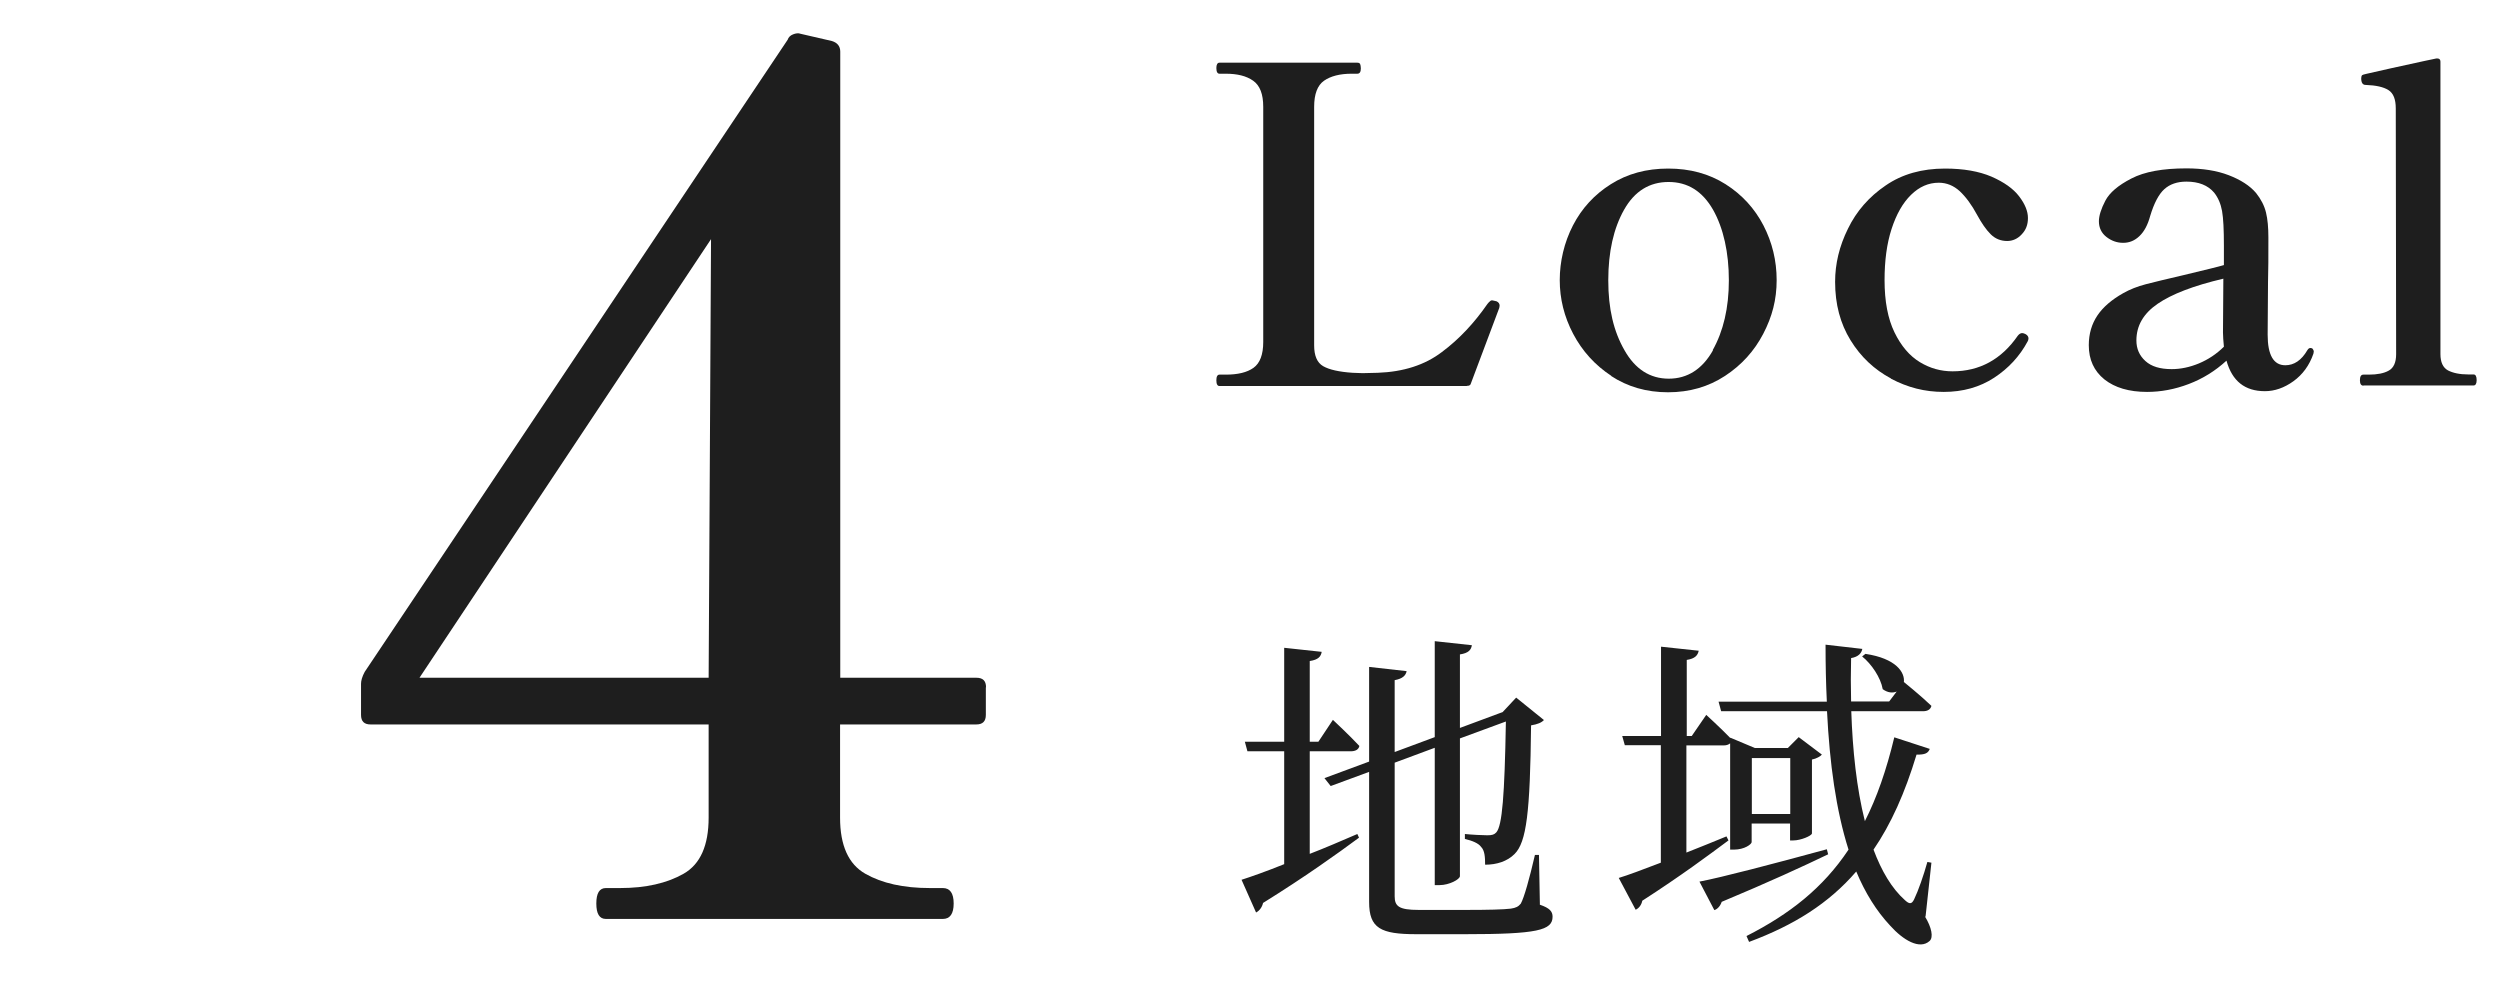 <?xml version="1.0" encoding="UTF-8"?><svg id="_レイヤー_2" xmlns="http://www.w3.org/2000/svg" viewBox="0 0 136 54"><defs><style>.cls-1{fill:none;}.cls-1,.cls-2{stroke-width:0px;}.cls-2{fill:#1e1e1e;}</style></defs><g id="design"><path class="cls-2" d="m79.78,21h-13.44c-.11,0-.17-.1-.17-.31s.06-.31.17-.31h.34c.66,0,1.16-.12,1.51-.37s.53-.72.53-1.4V5.81c0-.69-.18-1.16-.55-1.42-.37-.26-.86-.38-1.49-.38h-.34c-.11,0-.17-.1-.17-.31,0-.19.06-.29.17-.29h7.49c.08,0,.13.02.16.07.02.05.04.13.04.24,0,.19-.06.29-.19.29h-.31c-.64,0-1.14.13-1.5.38s-.54.73-.54,1.42v12.98c0,.56.16.94.49,1.13s.86.31,1.6.36l.55.02.82-.02c1.39-.05,2.56-.42,3.49-1.13.94-.7,1.76-1.58,2.48-2.62.05-.06.1-.12.17-.17.02-.02.05-.02.1-.02.02,0,.09.02.22.05.11.05.17.13.17.24l-.02.12-1.54,4.1c-.02.1-.09.14-.21.14Z"/><path class="cls-2" d="m87.66,20.45c-.9-.59-1.59-1.36-2.08-2.29s-.73-1.91-.73-2.92.24-2.05.72-2.98c.48-.93,1.17-1.68,2.06-2.24.9-.57,1.94-.85,3.12-.85s2.22.28,3.12.85c.9.57,1.58,1.32,2.06,2.24.48.93.72,1.92.72,2.98s-.24,1.98-.73,2.92c-.49.94-1.18,1.7-2.08,2.29-.9.59-1.93.89-3.1.89s-2.2-.3-3.1-.89Zm5.51-1.4c.58-1.03.88-2.3.88-3.8s-.29-2.83-.86-3.84c-.58-1.01-1.38-1.51-2.42-1.51s-1.85.5-2.42,1.51-.86,2.29-.86,3.84.29,2.77.88,3.8c.58,1.03,1.39,1.55,2.41,1.55s1.83-.52,2.41-1.55Z"/><path class="cls-2" d="m102.87,20.59c-.9-.48-1.64-1.17-2.2-2.08s-.84-1.96-.84-3.18c0-.98.23-1.94.7-2.89.46-.95,1.15-1.74,2.05-2.35.9-.62,1.98-.92,3.23-.92,1.01,0,1.85.15,2.53.44.68.3,1.18.65,1.5,1.07.32.42.48.81.48,1.18s-.11.65-.34.89c-.22.24-.49.36-.79.36-.35,0-.65-.12-.9-.37-.25-.25-.49-.6-.73-1.04-.3-.56-.62-.99-.95-1.3-.33-.3-.71-.46-1.14-.46-.56,0-1.06.22-1.51.66-.45.44-.8,1.06-1.06,1.86s-.38,1.73-.38,2.78c0,1.15.18,2.1.54,2.84.36.74.82,1.28,1.38,1.62.56.34,1.15.5,1.78.5,1.47,0,2.66-.65,3.55-1.94.08-.1.16-.14.24-.14.05,0,.1.02.17.05.11.06.17.14.17.24,0,.06-.02.12-.05.17-.43.8-1.04,1.46-1.82,1.97s-1.7.77-2.74.77-1.96-.24-2.87-.72Z"/><path class="cls-2" d="m125.81,18.98s.06.08.06.14l-.02.12c-.22.64-.59,1.14-1.09,1.5-.5.36-1.02.54-1.55.54-1.09,0-1.78-.55-2.09-1.66-.61.56-1.29.98-2.05,1.27s-1.52.43-2.27.43c-.98,0-1.75-.23-2.32-.68-.57-.46-.85-1.08-.85-1.86,0-.62.16-1.16.47-1.62.31-.46.78-.86,1.4-1.21.37-.21.78-.37,1.24-.49.46-.12,1.13-.28,2.03-.49,1.21-.29,1.95-.47,2.21-.55v-1.06c0-.86-.03-1.49-.1-1.88s-.21-.72-.43-1c-.34-.4-.84-.6-1.51-.6-.5,0-.9.14-1.2.41-.3.27-.56.76-.77,1.46-.13.48-.32.84-.58,1.09s-.55.37-.89.37-.64-.11-.91-.32-.41-.5-.41-.85c0-.3.12-.68.35-1.12.23-.44.7-.84,1.42-1.21.71-.37,1.71-.55,2.99-.55.88,0,1.65.12,2.3.37s1.15.57,1.49.97c.27.34.45.69.54,1.06.09.37.13.82.13,1.37,0,1.01,0,1.81-.02,2.4l-.02,2.88c0,1.1.32,1.66.96,1.66.48,0,.88-.27,1.2-.82.05-.08.1-.12.17-.12.05,0,.09.02.13.05Zm-6.19.79c.5-.21.96-.51,1.36-.91-.03-.32-.05-.58-.05-.77l.02-2.93c-1.62.38-2.81.84-3.58,1.37-.77.53-1.15,1.19-1.15,1.99,0,.45.16.82.49,1.12s.8.44,1.43.44c.48,0,.97-.1,1.48-.31Z"/><path class="cls-2" d="m128.57,20.98c-.13,0-.19-.1-.19-.29,0-.21.06-.31.19-.31h.29c.46,0,.83-.07,1.09-.22.26-.14.4-.44.4-.89l-.02-13.37c0-.5-.13-.83-.4-1s-.68-.26-1.24-.28c-.16,0-.24-.12-.24-.36,0-.08.02-.14.05-.17.02-.02.09-.04.22-.07l1.37-.31c1.6-.35,2.42-.53,2.45-.53h.05c.11,0,.17.06.17.17v15.91c0,.45.14.74.41.89.27.14.64.22,1.1.22h.29c.11,0,.17.1.17.31,0,.19-.06.29-.17.29h-5.98Z"/><path class="cls-2" d="m71.25,46.45c.83-.32,1.71-.7,2.59-1.08l.09.2c-1.19.88-2.92,2.12-5.22,3.55-.05.23-.2.43-.38.52l-.79-1.78c.5-.16,1.33-.45,2.32-.85v-6.14h-2l-.14-.52h2.14v-5.11l2.04.22c-.04.25-.18.43-.65.5v4.39h.47l.79-1.19s.92.86,1.44,1.42c-.04.2-.22.29-.47.29h-2.23v5.58Zm12.53,2.77c.52.18.68.36.68.65,0,.74-.83.95-4.75.95h-2.67c-1.93,0-2.56-.32-2.56-1.75v-7.08l-2.09.77-.34-.43,2.43-.9v-5.15l2.04.23c-.04.22-.2.41-.65.49v3.91l2.18-.81v-5.22l2.02.22c-.04.25-.18.43-.65.5v4l2.18-.81.14-.05.74-.79,1.51,1.22c-.13.14-.34.23-.7.29-.05,4.74-.25,6.36-.9,7-.4.4-.97.58-1.6.58,0-.41-.02-.77-.22-.97-.14-.2-.49-.34-.88-.43v-.27c.38.04.95.07,1.22.07s.38-.04.49-.16c.32-.36.45-2,.52-6.03l-2.5.92v7.49c0,.18-.59.49-1.1.49h-.27v-7.47l-2.18.81v7.27c0,.54.23.74,1.3.74h2.61c1.15,0,2.02-.02,2.41-.07.27-.04.41-.11.54-.27.18-.32.47-1.35.77-2.65h.22l.05,2.72Z"/><path class="cls-2" d="m94.04,45.71c-1.06.79-2.59,1.93-4.7,3.29-.04.22-.18.41-.36.49l-.92-1.73c.47-.14,1.3-.45,2.29-.83v-6.39h-1.96l-.14-.5h2.11v-4.86l2.05.22c-.05.25-.2.43-.65.5v4.14h.27l.79-1.15s.79.72,1.31,1.26v-.02l1.33.56h1.8l.59-.59,1.26.95c-.07.09-.29.22-.54.27v4.02c-.02.13-.61.38-1.01.38h-.18v-.92h-2.09v1.01c0,.11-.38.41-.97.41h-.2v-5.78c-.09.07-.2.11-.34.11h-2.04v5.83c.7-.27,1.44-.58,2.18-.88l.11.22Zm5.42.76c-1.35.65-3.26,1.53-5.8,2.59-.07.22-.23.4-.4.45l-.81-1.55c1.21-.23,4.03-.97,6.93-1.76l.07.27Zm5.26,3.39c.36.59.47,1.13.25,1.33-.54.49-1.44-.05-2.14-.83-.76-.81-1.37-1.8-1.85-2.95-1.49,1.73-3.38,2.92-5.83,3.83l-.14-.32c2.34-1.19,4.16-2.61,5.55-4.7-.68-2.14-1.03-4.7-1.17-7.53h-5.76l-.14-.52h5.89c-.05-1.01-.07-2.03-.07-3.1l2,.23c-.04.22-.2.43-.61.5-.02.77-.02,1.57,0,2.36h2.07l.41-.54c-.22.09-.49.07-.76-.13-.11-.63-.61-1.37-1.12-1.78l.18-.14c1.67.25,2.16,1.01,2.09,1.55v-.02s.94.76,1.5,1.3c-.05.2-.22.29-.45.29h-3.91c.07,2.12.29,4.2.74,5.98.65-1.28,1.17-2.77,1.6-4.56l1.93.63c-.09.23-.25.32-.72.31-.63,2.09-1.39,3.78-2.34,5.17.43,1.15.99,2.11,1.71,2.75.22.2.36.25.5-.05.22-.45.52-1.31.72-2.03l.22.04-.32,2.94Zm-9.42-8.62v3.04h2.09v-3.04h-2.09Z"/><path class="cls-2" d="m53.63,37.39v1.5c0,.35-.17.52-.52.52h-7.41v5.07c0,1.52.46,2.53,1.37,3.05s2.08.78,3.51.78h.71c.39,0,.59.28.59.84s-.2.84-.59.84h-18.33c-.35,0-.52-.28-.52-.84s.17-.84.52-.84h.78c1.38,0,2.54-.26,3.45-.78.91-.52,1.36-1.54,1.36-3.05v-5.07h-18.39c-.35,0-.52-.17-.52-.52v-1.69c0-.17.06-.39.2-.65L42.85,2.16c.04-.13.14-.23.29-.29.15-.06.29-.08.42-.03l1.69.39c.3.09.46.28.46.58v34.06h7.41c.35,0,.52.17.52.52Zm-14.95-24.38l-15.86,23.86h15.73l.13-23.86Z"/><rect class="cls-1" width="136" height="54"/></g></svg>